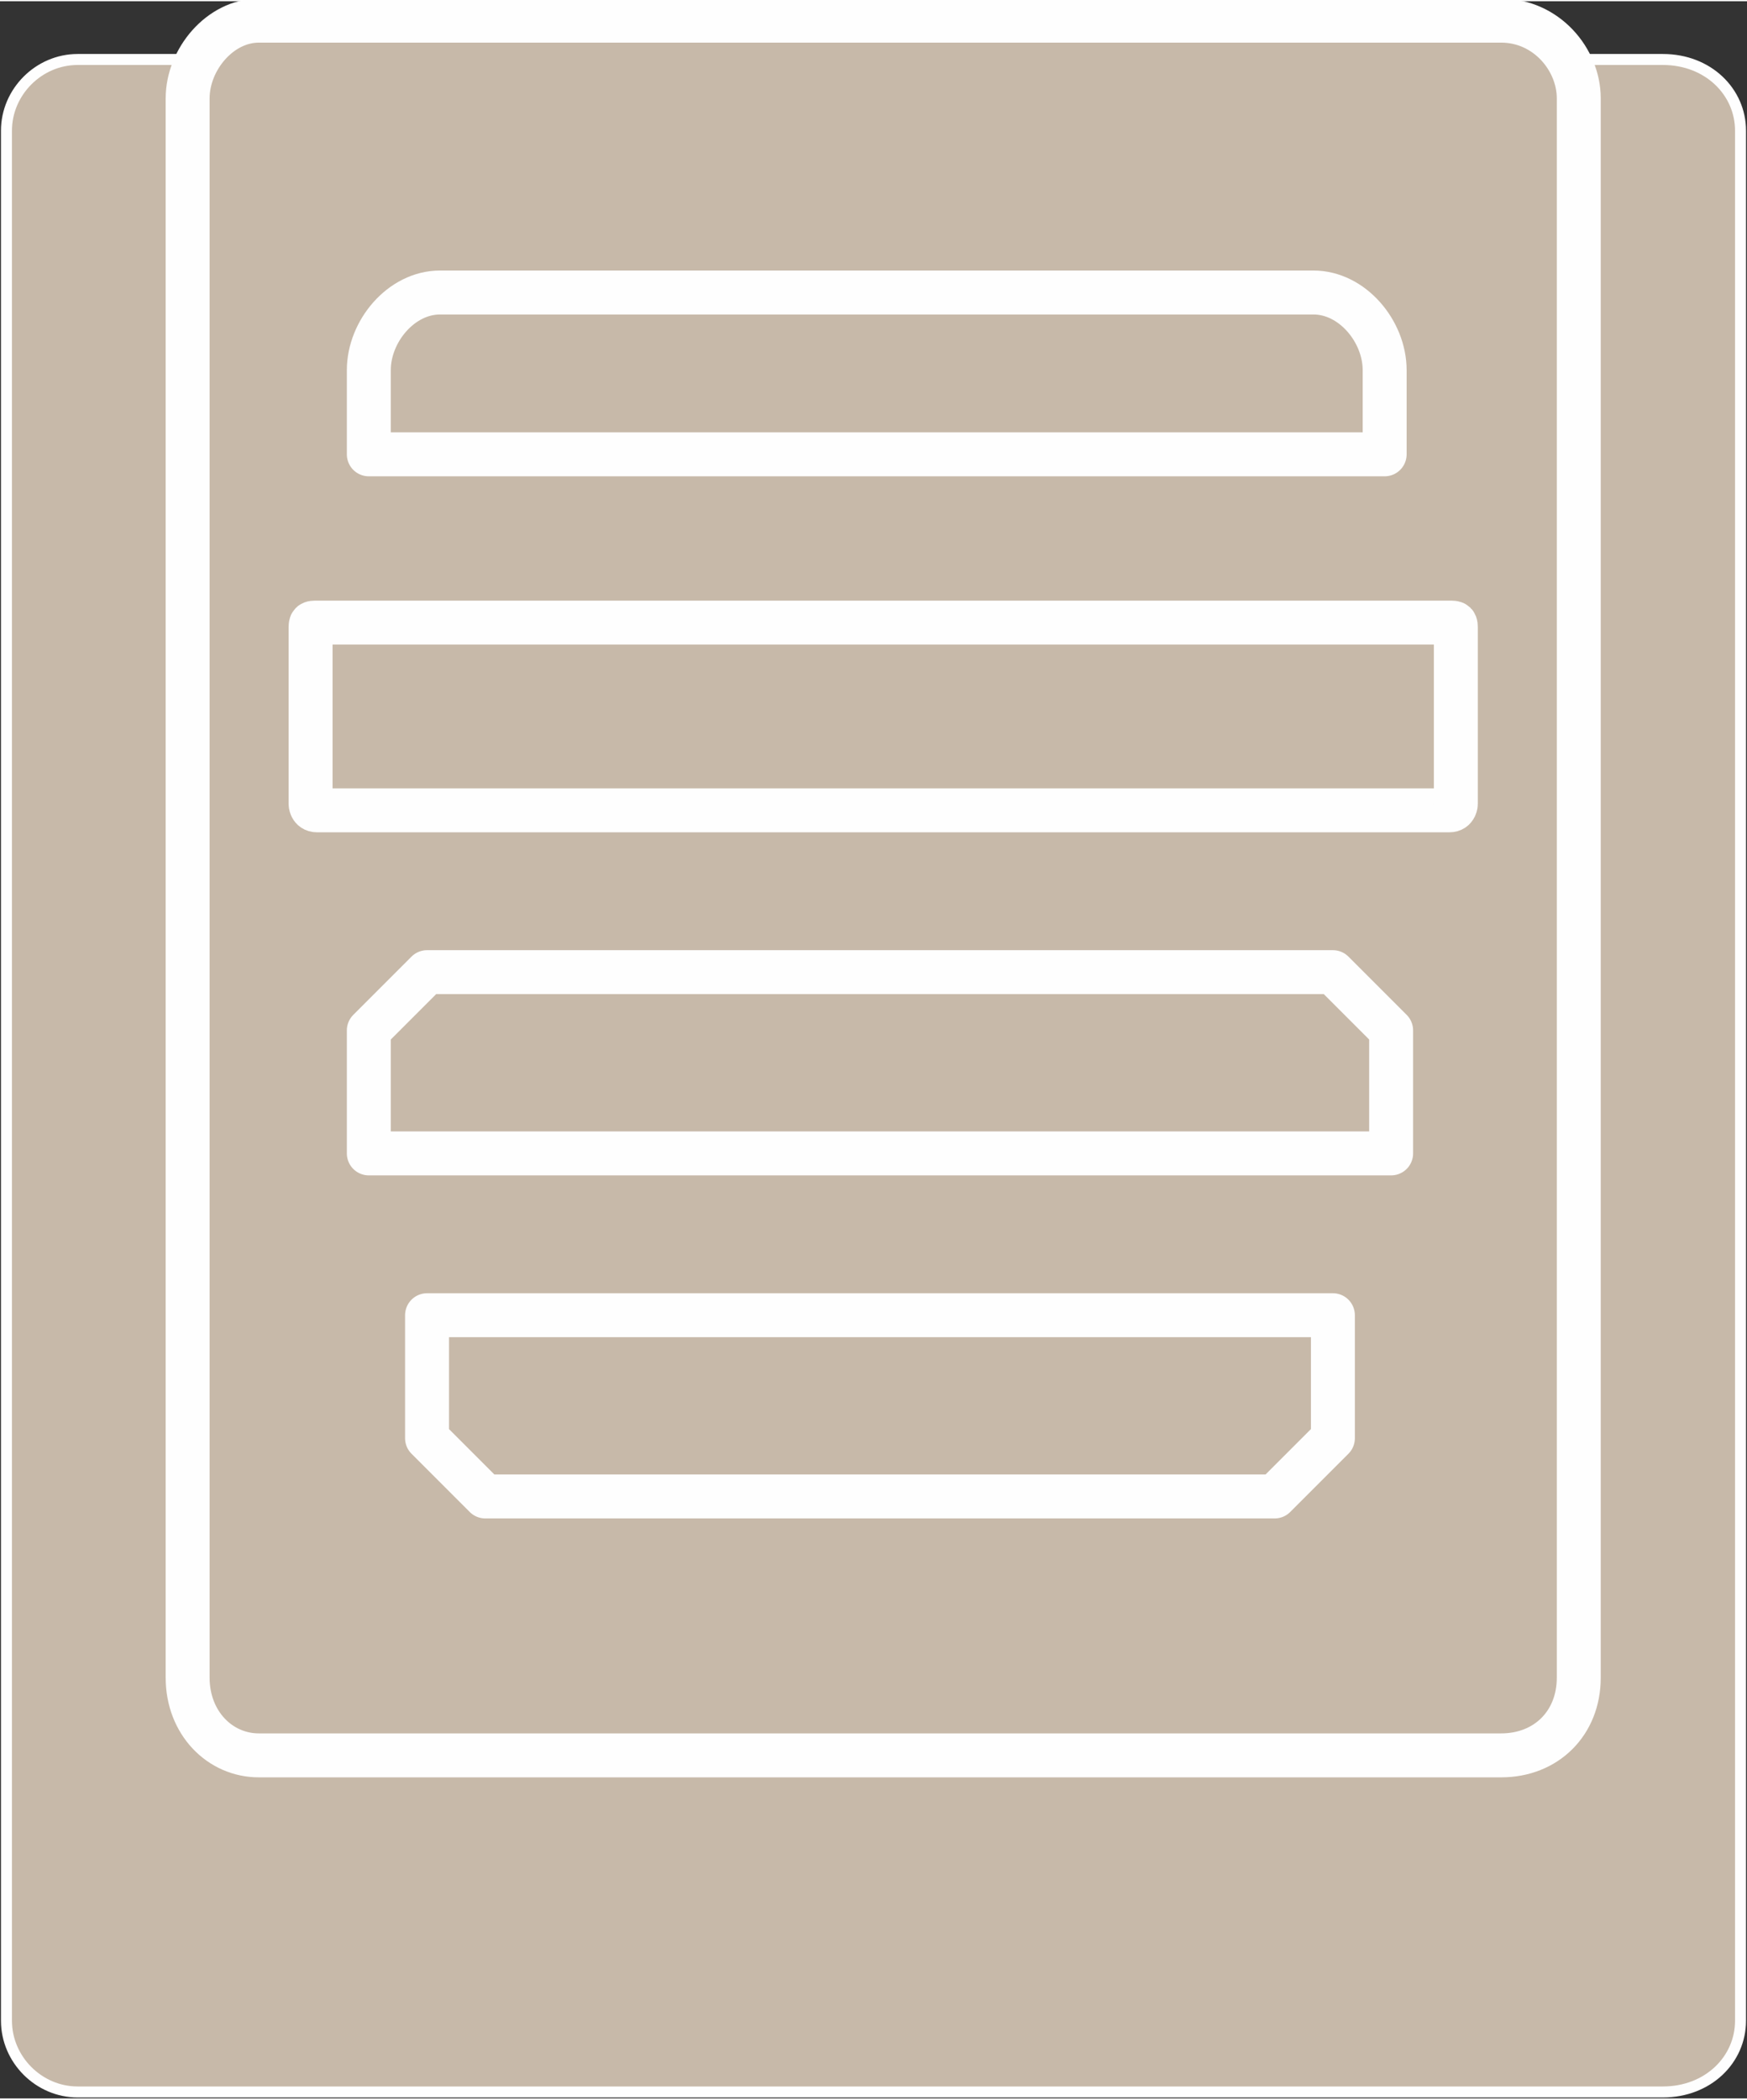 <?xml version="1.0" encoding="UTF-8"?>
<!DOCTYPE svg PUBLIC "-//W3C//DTD SVG 1.0//EN" "http://www.w3.org/TR/2001/REC-SVG-20010904/DTD/svg10.dtd">
<!-- Creator: CorelDRAW X7 -->
<svg xmlns="http://www.w3.org/2000/svg" xml:space="preserve" width="79.427mm" height="95.424mm" version="1.0" style="shape-rendering:geometricPrecision; text-rendering:geometricPrecision; image-rendering:optimizeQuality; fill-rule:evenodd; clip-rule:evenodd"
viewBox="0 0 270 324"
 xmlns:xlink="http://www.w3.org/1999/xlink">
 <rect x="0" y="0" width="270" height="324" fill="#333333" stroke="none"/>
 <defs>
  <style type="text/css">
   <![CDATA[
    .str1 {stroke:#FEFEFE;stroke-width:6.791}
    .str0 {stroke:#FEFEFE;stroke-width:1.698}
    .str2 {stroke:#FEFEFE;stroke-width:6.791;stroke-linejoin:round}
    .fil0 {fill:#c7b9a9}
   ]]>
  </style>
 </defs>
 <g id="图层_x0020_1">
  <g id="_2171930445424">
   <path class="fil0 str0" d="M12 9l19 0c-2,2 -2,4 -2,6l0 244c0,7 5,12 11,12l192 0c7,0 12,-5 12,-12l0 -244c0,-2 -1,-4 -2,-6l15 0c7,0 12,5 12,11l0 292c0,6 -5,11 -12,11l-245 0c-6,0 -11,-5 -11,-11l0 -292c0,-6 5,-11 11,-11z"/>
   <path class="fil0 str1" d="M40 271l192 0c7,0 12,-5 12,-12l0 -244c0,-6 -5,-12 -12,-12l-192 0c-6,0 -11,6 -11,12l0 244c0,7 5,12 11,12z"/>
   <path class="fil0 str2" d="M57 70l157 0 0 -13c0,-6 -5,-12 -11,-12l-135 0c-6,0 -11,6 -11,12l0 13z"/>
   <path class="fil0 str1" d="M49 96l175 0c1,0 1,0 1,1l0 27c0,0 0,1 -1,1l-175 0c-1,0 -1,-1 -1,-1l0 -27c0,-1 0,-1 1,-1z"/>
   <polygon class="fil0 str2" points="215,178 57,178 57,159 66,150 206,150 215,159 "/>
   <polygon class="fil0 str2" points="66,203 206,203 206,222 197,231 75,231 66,222 "/>
  </g>
 </g>
</svg>
